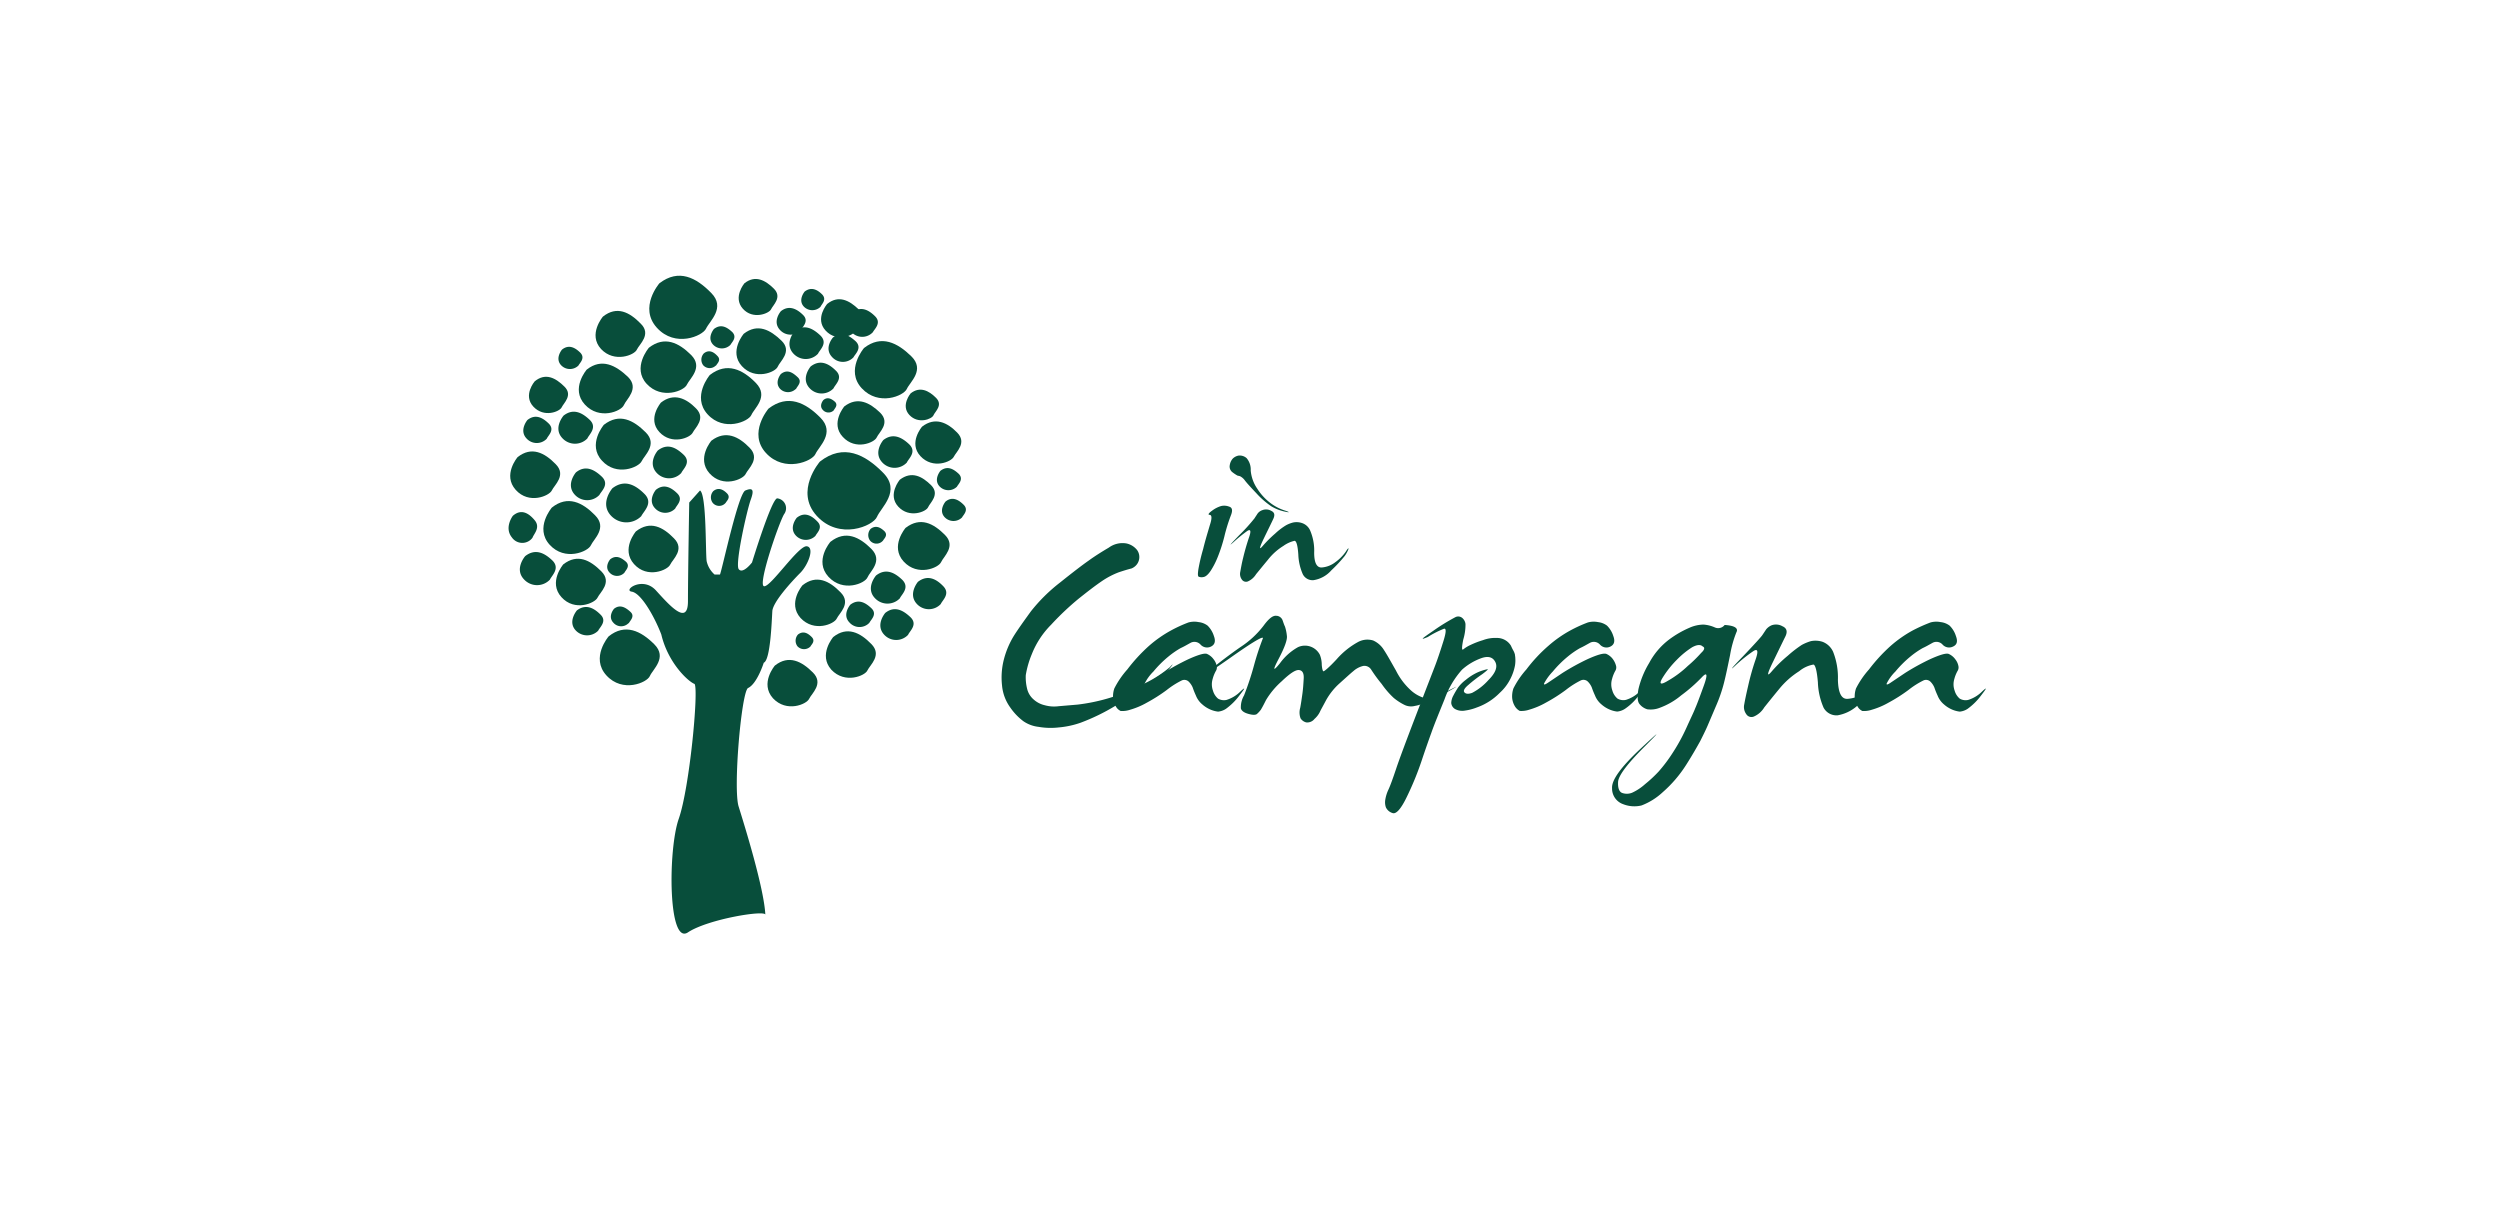 <?xml version="1.0" encoding="UTF-8"?> <svg xmlns="http://www.w3.org/2000/svg" width="408" height="198" viewBox="0 0 408 198"><defs><style>.a{fill:none;}.b{fill:#084e3b;}</style></defs><g transform="translate(-537 -8794)"><rect class="a" width="408" height="198" transform="translate(537 8794)"></rect><g transform="translate(603.038 8691.387)"><path class="b" d="M76.982,243.222s-1.087,3.469-2.589,4.142c-1.087.88-2.433,16.567-1.5,19.363.88,2.848,4.142,13.254,4.349,17.654.207-.88-9.371.673-12.633,2.848s-3.262-13.513-1.5-18.535,3.262-20.916,2.589-22c-1.087-.414-4.349-3.469-5.436-8.077-1.087-2.848-3.262-6.73-4.815-6.989-1.5-.207,1.76-2.589,3.935-.207s5.229,5.9,5.229,1.76.207-16.1.207-16.1l1.76-1.967c1.087.673.88,10.251,1.087,11.545a4.106,4.106,0,0,0,1.294,2.174h.88c.414-1.087,3-13.254,4.142-13.72s1.5-.207.88,1.5-2.589,10.458-1.967,11.338c.673.88,2.174-1.087,2.174-1.087S78.328,216.2,79.208,216.4a1.624,1.624,0,0,1,1.087,2.589c-.88,1.5-4.349,11.6-3.262,11.752s5.643-6.73,6.989-6.523c1.294.207.207,3.055-1.087,4.349s-4.556,4.815-4.556,6.316C78.276,236.491,78.069,242.807,76.982,243.222Z" transform="translate(-18.375 -32.453)"></path><path class="b" d="M47.15,260.256s-3,3.469-.362,6.368,6.627,1.191,7.093.1,2.9-3,.725-5.177S49.843,258.082,47.15,260.256Z" transform="translate(-13.86 -53.784)"></path><path class="b" d="M99.78,269.647s-2.485,2.9-.311,5.333c2.226,2.382,5.488.984,5.9.1s2.433-2.485.621-4.3S102.058,267.835,99.78,269.647Z" transform="translate(-39.361 -58.412)"></path><path class="b" d="M55.98,227.335s-2.485,2.9-.311,5.333,5.488.984,5.9.1,2.433-2.485.621-4.3C60.38,226.61,58.31,225.523,55.98,227.335Z" transform="translate(-18.237 -38)"></path><path class="b" d="M37.432,209.011s-1.709,1.967-.207,3.624a2.742,2.742,0,0,0,4.038.052c.311-.621,1.657-1.709.414-2.951C40.435,208.546,38.985,207.769,37.432,209.011Z" transform="translate(-9.474 -29.306)"></path><path class="b" d="M113.212,204.765s-4.194,4.815-.518,8.853,9.216,1.657,9.837.155,3.987-4.194.984-7.2C120.563,203.575,117.043,201.763,113.212,204.765Z" transform="translate(-45.441 -26.82)"></path><path class="b" d="M97.364,188.335s-3.417,3.986-.414,7.248,7.559,1.346,8.077.155,3.262-3.417.828-5.9S100.522,185.9,97.364,188.335Z" transform="translate(-37.98 -19.036)"></path><path class="b" d="M81.105,215.178a1.518,1.518,0,0,0-.1,1.916,1.367,1.367,0,0,0,2.019.1l.1-.1c.155-.311.88-.88.207-1.553C82.71,214.92,81.934,214.505,81.105,215.178Z" transform="translate(-30.73 -32.418)"></path><path class="b" d="M62.776,214.6s-1.4,1.657-.155,3a2.249,2.249,0,0,0,3.313.052c.207-.518,1.346-1.4.362-2.433C65.261,214.19,64.07,213.569,62.776,214.6Z" transform="translate(-21.772 -32.051)"></path><path class="b" d="M49.72,252.253s-1.087,1.243-.1,2.278a1.674,1.674,0,0,0,2.433.1c.052,0,.052-.052.1-.052.155-.362,1.035-1.087.259-1.812S50.7,251.477,49.72,252.253Z" transform="translate(-15.55 -50.286)"></path><path class="b" d="M117.194,230.559s-2.692,3.106-.311,5.7,5.954,1.087,6.368.1,2.589-2.692.621-4.66C121.958,229.782,119.68,228.591,117.194,230.559Z" transform="translate(-47.715 -39.515)"></path><path class="b" d="M124.076,250.835s-1.4,1.6-.155,2.9a2.2,2.2,0,0,0,3.262.052c.259-.518,1.346-1.4.311-2.382C126.509,250.473,125.37,249.852,124.076,250.835Z" transform="translate(-51.335 -49.541)"></path><path class="b" d="M24.325,180.209s-1.967,2.278-.207,4.142,4.3.777,4.608.1,1.864-1.967.466-3.365C27.742,179.639,26.085,178.759,24.325,180.209Z" transform="translate(-3.098 -15.362)"></path><path class="b" d="M130.705,227.1a1.518,1.518,0,0,0-.1,1.916,1.367,1.367,0,0,0,2.019.1l.1-.1c.155-.311.88-.88.207-1.553C132.258,226.841,131.534,226.478,130.705,227.1Z" transform="translate(-54.651 -38.179)"></path><path class="b" d="M29.314,219.709s-2.848,3.313-.362,6.057,6.265,1.139,6.73.1,2.744-2.848.673-4.918C34.336,218.88,31.9,217.638,29.314,219.709Z" transform="translate(-5.292 -34.257)"></path><path class="b" d="M63.981,186.8s-2.278,2.64-.259,4.815,5.022.932,5.436.1,2.174-2.278.569-3.935S66.1,185.147,63.981,186.8Z" transform="translate(-22.149 -18.489)"></path><path class="b" d="M107.805,260.4a1.518,1.518,0,0,0-.1,1.916,1.468,1.468,0,0,0,2.071.1.051.051,0,0,0,.052-.052c.155-.311.88-.88.207-1.553S108.634,259.781,107.805,260.4Z" transform="translate(-43.607 -54.241)"></path><path class="b" d="M78.105,171.781A1.518,1.518,0,0,0,78,173.7a1.409,1.409,0,0,0,2.019.1c.052,0,.052-.052.1-.052.155-.311.88-.88.207-1.553C79.71,171.522,78.934,171.108,78.105,171.781Z" transform="translate(-29.283 -11.49)"></path><path class="b" d="M40.394,176.294s-2.692,3.106-.311,5.7,5.954,1.087,6.368.1,2.589-2.692.673-4.608C45.106,175.57,42.828,174.379,40.394,176.294Z" transform="translate(-10.677 -13.363)"></path><path class="b" d="M140.937,226.213s-2.589,3-.311,5.488,5.695,1.035,6.109.1,2.485-2.589.621-4.452S143.37,224.35,140.937,226.213Z" transform="translate(-59.188 -37.448)"></path><path class="b" d="M134.953,253.333s-1.657,1.916-.207,3.521a2.663,2.663,0,0,0,3.935.052c.259-.621,1.6-1.657.414-2.847C137.852,252.867,136.455,252.142,134.953,253.333Z" transform="translate(-56.517 -50.692)"></path><path class="b" d="M145.253,243.521s-1.657,1.967-.207,3.572a2.663,2.663,0,0,0,3.935.052c.259-.621,1.6-1.657.414-2.9S146.806,242.33,145.253,243.521Z" transform="translate(-61.485 -45.954)"></path><path class="b" d="M22.276,192.6s-1.4,1.657-.155,3a2.249,2.249,0,0,0,3.313.052c.207-.518,1.346-1.4.362-2.433C24.761,192.19,23.57,191.569,22.276,192.6Z" transform="translate(-2.24 -21.441)"></path><path class="b" d="M142.953,184.133s-1.657,1.967-.207,3.521,3.676.673,3.935.052,1.6-1.657.414-2.848S144.455,182.942,142.953,184.133Z" transform="translate(-60.375 -17.319)"></path><path class="b" d="M146.281,194.4s-2.278,2.64-.259,4.815,5.022.932,5.436.1,2.174-2.278.569-3.935S148.4,192.747,146.281,194.4Z" transform="translate(-61.84 -22.154)"></path><path class="b" d="M134.332,198.833s-1.709,1.967-.207,3.624a2.742,2.742,0,0,0,4.038.052c.259-.621,1.657-1.709.414-2.951C137.335,198.367,135.885,197.642,134.332,198.833Z" transform="translate(-56.207 -24.408)"></path><path class="b" d="M90.43,149.342s-1.916,2.278-.259,4.142,4.3.777,4.608.1,1.864-1.967.466-3.365S92.191,147.944,90.43,149.342Z" transform="translate(-34.982 -0.493)"></path><path class="b" d="M116.466,155.788s-2.071,2.382-.259,4.349,4.5.828,4.867.052c.311-.725,1.967-2.071.518-3.521C120.091,155.218,118.33,154.286,116.466,155.788Z" transform="translate(-47.505 -3.574)"></path><path class="b" d="M106.332,164.511s-1.708,1.967-.207,3.624a2.742,2.742,0,0,0,4.038.052c.259-.621,1.657-1.709.414-2.951C109.335,164.046,107.885,163.269,106.332,164.511Z" transform="translate(-42.703 -7.845)"></path><path class="b" d="M63.232,202.111s-1.709,1.967-.207,3.624a2.742,2.742,0,0,0,4.038.052c.259-.621,1.657-1.708.414-2.951C66.235,201.646,64.837,200.869,63.232,202.111Z" transform="translate(-21.917 -25.978)"></path><path class="b" d="M33.08,237.747s-2.485,2.9-.311,5.333,5.488.984,5.9.1,2.433-2.485.621-4.3S35.41,235.935,33.08,237.747Z" transform="translate(-7.193 -43.027)"></path><path class="b" d="M108.48,244.335s-2.485,2.9-.311,5.333c2.226,2.382,5.488.984,5.9.1s2.433-2.485.621-4.3C112.88,243.61,110.758,242.523,108.48,244.335Z" transform="translate(-43.557 -46.198)"></path><path class="b" d="M118.18,260.635s-2.485,2.9-.311,5.333c2.226,2.382,5.54.984,5.9.1.414-.88,2.433-2.485.621-4.3C122.58,259.91,120.458,258.823,118.18,260.635Z" transform="translate(-48.235 -54.059)"></path><path class="b" d="M79.78,198.768s-2.485,2.9-.311,5.333,5.488.984,5.9.1,2.433-2.485.621-4.3C84.232,198.1,82.11,197.008,79.78,198.768Z" transform="translate(-29.715 -24.24)"></path><path class="b" d="M48.745,213.89s-2.123,2.433-.259,4.452a3.428,3.428,0,0,0,4.97.1c.362-.777,2.019-2.123.518-3.624S50.713,212.388,48.745,213.89Z" transform="translate(-14.834 -31.596)"></path><path class="b" d="M107.2,223.426s-1.346,1.6-.155,2.9a2.219,2.219,0,0,0,3.21.052c.207-.466,1.294-1.346.311-2.33C109.579,223.011,108.44,222.442,107.2,223.426Z" transform="translate(-43.206 -36.317)"></path><path class="b" d="M79.05,177.856s-3,3.521-.362,6.42,6.679,1.191,7.145.1,2.9-3,.725-5.229C84.435,176.976,81.846,175.682,79.05,177.856Z" transform="translate(-29.245 -14.045)"></path><path class="b" d="M37.8,252.585s-1.553,1.812-.207,3.262a2.542,2.542,0,0,0,3.676.052c.259-.57,1.5-1.553.362-2.64C40.54,252.171,39.245,251.5,37.8,252.585Z" transform="translate(-9.683 -50.359)"></path><path class="b" d="M48.541,236.647s-1.035,1.191-.1,2.174a1.642,1.642,0,0,0,2.33.1l.1-.1c.155-.362.984-1.035.259-1.76C50.3,236.337,49.473,235.922,48.541,236.647Z" transform="translate(-14.992 -42.756)"></path><path class="b" d="M45.773,193.663s-2.744,3.21-.311,5.85c2.382,2.64,6.006,1.087,6.472.1s2.64-2.744.673-4.711C50.588,192.887,48.31,191.7,45.773,193.663Z" transform="translate(-13.26 -21.724)"></path><path class="b" d="M132.011,241.511s-1.76,2.019-.207,3.676a2.8,2.8,0,0,0,4.09.052c.259-.621,1.657-1.708.414-3C135.065,241.046,133.615,240.269,132.011,241.511Z" transform="translate(-55.076 -44.98)"></path><path class="b" d="M59.936,169.349s-2.8,3.262-.362,5.9,6.161,1.139,6.575.1c.466-.984,2.692-2.8.673-4.815S62.473,167.382,59.936,169.349Z" transform="translate(-20.071 -9.99)"></path><path class="b" d="M33.511,191.111s-1.76,2.019-.207,3.676a2.8,2.8,0,0,0,4.09.052c.259-.621,1.657-1.76.414-3C36.565,190.646,35.115,189.869,33.511,191.111Z" transform="translate(-7.572 -20.674)"></path><path class="b" d="M121.76,188.018s-2.33,2.744-.259,4.97c2.071,2.278,5.177.932,5.54.1s2.278-2.33.57-4.038C125.9,187.4,123.934,186.362,121.76,188.018Z" transform="translate(-50.003 -19.082)"></path><path class="b" d="M18.68,203.935s-2.485,2.9-.311,5.333,5.488.984,5.9.1,2.433-2.485.621-4.3C23.08,203.21,20.958,202.123,18.68,203.935Z" transform="translate(-0.249 -26.715)"></path><path class="b" d="M21.389,235.378s-1.812,2.071-.207,3.779a2.888,2.888,0,0,0,4.245.052c.259-.621,1.708-1.812.414-3.106C24.547,234.86,23.046,234.084,21.389,235.378Z" transform="translate(-1.716 -42.005)"></path><path class="b" d="M45.58,159.635s-2.485,2.9-.311,5.281c2.174,2.33,5.488.984,5.85.1.414-.88,2.433-2.485.621-4.245C49.929,158.91,47.858,157.823,45.58,159.635Z" transform="translate(-13.222 -5.35)"></path><path class="b" d="M62.964,148.849s-3.417,3.935-.414,7.248,7.455,1.346,8.025.155c.57-1.243,3.262-3.417.828-5.85C68.969,147.917,66.122,146.415,62.964,148.849Z" transform="translate(-21.39 0)"></path><path class="b" d="M139.366,211.211s-2.071,2.433-.259,4.4,4.556.828,4.867.1,1.967-2.071.518-3.572C142.991,210.642,141.282,209.761,139.366,211.211Z" transform="translate(-58.549 -30.315)"></path><path class="b" d="M154.161,218.388s-1.191,1.4-.155,2.537a1.976,1.976,0,0,0,2.848.052c.207-.414,1.139-1.191.259-2.071C156.284,218.077,155.248,217.508,154.161,218.388Z" transform="translate(-65.888 -33.919)"></path><path class="b" d="M33.261,170.476s-1.191,1.4-.155,2.537a1.976,1.976,0,0,0,2.847.052c.207-.414,1.139-1.191.311-2.071C35.384,170.113,34.348,169.6,33.261,170.476Z" transform="translate(-7.582 -10.807)"></path><path class="b" d="M17.655,222.733s-1.45,1.916-.155,3.521a2.065,2.065,0,0,0,3.365.052c.207-.621,1.346-1.657.362-2.848S19,221.542,17.655,222.733Z" transform="translate(0 -35.935)"></path><path class="b" d="M127.608,169.349s-3.106,3.624-.362,6.575,6.834,1.243,7.352.1,3-3.106.725-5.333C133.1,168.521,130.455,167.123,127.608,169.349Z" transform="translate(-52.641 -9.939)"></path><path class="b" d="M81.161,163.988s-1.191,1.4-.155,2.537a1.976,1.976,0,0,0,2.848.052c.207-.414,1.139-1.191.311-2.071C83.284,163.677,82.3,163.108,81.161,163.988Z" transform="translate(-30.683 -7.684)"></path><path class="b" d="M152.561,208.688s-1.191,1.4-.155,2.537a1.983,1.983,0,0,0,2.848.052c.207-.414,1.139-1.191.311-2.071C154.684,208.377,153.7,207.808,152.561,208.688Z" transform="translate(-65.117 -29.241)"></path><path class="b" d="M89.98,165.08s-2.485,2.9-.311,5.281,5.488.984,5.85.1,2.433-2.485.621-4.245S92.258,163.32,89.98,165.08Z" transform="translate(-34.635 -7.999)"></path><path class="b" d="M102.3,178.221s-1.087,1.294-.155,2.382a1.8,1.8,0,0,0,2.537.1c.052,0,.052-.052.1-.052.155-.414,1.087-1.139.259-1.916S103.339,177.392,102.3,178.221Z" transform="translate(-40.901 -14.565)"></path><path class="b" d="M124.633,158.671s-1.5,1.708-.155,3.158a2.359,2.359,0,0,0,3.521.052c.259-.518,1.45-1.5.362-2.589S125.979,157.584,124.633,158.671Z" transform="translate(-51.582 -5.059)"></path><path class="b" d="M102.155,158.3s-1.45,1.657-.155,3.055a2.328,2.328,0,0,0,3.417.052c.207-.518,1.4-1.45.362-2.485S103.449,157.269,102.155,158.3Z" transform="translate(-40.752 -4.9)"></path><path class="b" d="M118.533,166.583s-1.5,1.709-.155,3.158a2.366,2.366,0,0,0,3.521.052c.259-.518,1.45-1.5.362-2.589C121.122,166.169,119.879,165.5,118.533,166.583Z" transform="translate(-48.64 -8.881)"></path><path class="b" d="M109.782,152.207s-1.139,1.346-.155,2.433a1.91,1.91,0,0,0,2.744.052c.155-.414,1.087-1.139.259-2.019C111.853,151.9,110.87,151.379,109.782,152.207Z" transform="translate(-44.497 -2.012)"></path><path class="b" d="M111.453,175.633s-1.657,1.916-.207,3.521a2.663,2.663,0,0,0,3.935.052c.259-.621,1.6-1.657.414-2.848S113.006,174.442,111.453,175.633Z" transform="translate(-45.184 -13.22)"></path><path class="b" d="M115.848,186.531s-.777.88-.1,1.6a1.222,1.222,0,0,0,1.709.155l.1-.1c.1-.259.725-.777.207-1.346C117.194,186.324,116.521,185.961,115.848,186.531Z" transform="translate(-47.508 -18.63)"></path><path class="b" d="M189.882,232.6a3.767,3.767,0,0,1,2.848-.673,3.013,3.013,0,0,1,1.76,1.087,1.98,1.98,0,0,1-.466,2.744,2.1,2.1,0,0,1-.466.259c-.621.155-1.294.362-2.071.621a13.292,13.292,0,0,0-2.692,1.4c-1.294.88-2.537,1.864-3.779,2.848a44.715,44.715,0,0,0-4.556,4.3A14.139,14.139,0,0,0,177.3,250a15.243,15.243,0,0,0-.984,3.417,7.753,7.753,0,0,0,.207,2.174,3.31,3.31,0,0,0,1.087,1.812,4.05,4.05,0,0,0,1.812.932,5.6,5.6,0,0,0,2.278.155l3.055-.259a30.021,30.021,0,0,0,4.867-.984,31.493,31.493,0,0,0,6.109-2.485,19.032,19.032,0,0,0,4.09-2.64c.621-.673.621-.569-.1.311a13.036,13.036,0,0,1-3,2.589c-1.294.828-3.21,1.967-5.8,3.417a33.4,33.4,0,0,1-5.643,2.744,14.615,14.615,0,0,1-3.624.777,11.489,11.489,0,0,1-3.262-.1,5.391,5.391,0,0,1-2.485-.932,9.611,9.611,0,0,1-2.123-2.226,7.218,7.218,0,0,1-1.346-3.624,11.793,11.793,0,0,1,.311-4.245,14.167,14.167,0,0,1,1.657-3.883c.725-1.139,1.657-2.433,2.744-3.935a27.337,27.337,0,0,1,4.763-4.711q3.106-2.485,4.66-3.572C187.656,233.948,188.743,233.274,189.882,232.6Z" transform="translate(-74.947 -40.626)"></path><path class="b" d="M219.809,256.785a3.608,3.608,0,0,1,1.657-.052,2.952,2.952,0,0,1,1.45.569,4.108,4.108,0,0,1,1.035,1.708q.466,1.243-.466,1.708a1.431,1.431,0,0,1-1.709-.311,1.341,1.341,0,0,0-1.6-.311c-.569.311-1.087.621-1.657.88a13.974,13.974,0,0,0-2.019,1.4,18.012,18.012,0,0,0-2.433,2.433,7.291,7.291,0,0,0-1.4,1.916c-.1.259.1.259.621-.1l2.433-1.6a38.148,38.148,0,0,1,4.038-2.226c1.6-.725,2.64-1.035,3.055-.88a2.643,2.643,0,0,1,1.087.88,2.524,2.524,0,0,1,.518,1.139,1.066,1.066,0,0,1-.155.777,5.634,5.634,0,0,0-.518,1.294,3.034,3.034,0,0,0,.052,1.916,2.665,2.665,0,0,0,.828,1.294,1.887,1.887,0,0,0,1.4.207,5.485,5.485,0,0,0,2.226-1.346c.88-.828.828-.621-.1.569a10.089,10.089,0,0,1-2.226,2.226,2.786,2.786,0,0,1-1.294.466,4.476,4.476,0,0,1-1.191-.311,4.909,4.909,0,0,1-1.4-.88,3.571,3.571,0,0,1-1.035-1.45,13.14,13.14,0,0,1-.518-1.294,2.938,2.938,0,0,0-.621-.932,1.021,1.021,0,0,0-1.191-.207,13.756,13.756,0,0,0-2.433,1.553,26.7,26.7,0,0,1-3.262,2.071,12.372,12.372,0,0,1-2.692,1.139,4.024,4.024,0,0,1-1.553.207,1.755,1.755,0,0,1-.777-.725,2.652,2.652,0,0,1-.466-1.4,4.025,4.025,0,0,1,.207-1.553,14.335,14.335,0,0,1,2.123-3.106,27.346,27.346,0,0,1,3.521-3.831,19.778,19.778,0,0,1,3.624-2.537A22.37,22.37,0,0,1,219.809,256.785Z" transform="translate(-91.879 -52.591)"></path><path class="b" d="M245.877,256.454c.828-1.139,1.5-1.708,2.071-1.657a1.133,1.133,0,0,1,1.035.673c.155.414.259.777.414,1.087a7.025,7.025,0,0,1,.311,1.5c.1.621-.362,1.916-1.346,3.779s-.932,2.123.207.725a9.089,9.089,0,0,1,2.951-2.64,2.731,2.731,0,0,1,3.572,1.243,4.485,4.485,0,0,1,.311,1.657c.052.621.155.984.259,1.035s.88-.569,2.174-1.967a12.883,12.883,0,0,1,3.469-2.8,3.21,3.21,0,0,1,2.485-.259,3.938,3.938,0,0,1,1.76,1.553c.518.777,1.139,1.916,1.967,3.365A10.923,10.923,0,0,0,270,267.015a5.791,5.791,0,0,0,2.278,1.243c.673.155,1.812-.207,3.469-1.087,1.657-.828,2.019-1.035,1.087-.466a27.343,27.343,0,0,1-2.744,1.4,14.683,14.683,0,0,0-1.916.88,4.994,4.994,0,0,1-1.553.518,2.453,2.453,0,0,1-1.812-.207,9.152,9.152,0,0,1-1.657-1.087,13.825,13.825,0,0,1-1.967-2.278,24.125,24.125,0,0,1-1.708-2.33,1.3,1.3,0,0,0-1.294-.621,3.665,3.665,0,0,0-1.6.828c-.569.466-1.294,1.139-2.278,2.019a10.607,10.607,0,0,0-2.226,2.8c-.518.984-.88,1.6-.984,1.864a3.745,3.745,0,0,1-.88,1.139,1.492,1.492,0,0,1-1.346.569,1.521,1.521,0,0,1-.932-.673,2.757,2.757,0,0,1-.052-1.709c.155-.828.259-1.6.362-2.33s.155-1.553.207-2.433-.207-1.346-.777-1.4-1.5.569-2.848,1.864a13.073,13.073,0,0,0-2.537,3.055c-.259.518-.518,1.035-.828,1.553a4.468,4.468,0,0,1-.673.725c-.259.155-.673.155-1.4-.052s-1.087-.518-1.191-.88a3.83,3.83,0,0,1,.518-2.123,46.919,46.919,0,0,0,1.657-5.022,43.192,43.192,0,0,1,1.4-4.245c.259-.57-1.553.466-5.488,3.262-3.935,2.744-5.022,3.417-3.313,2.019s3.417-2.692,5.126-3.883A15.1,15.1,0,0,0,245.877,256.454Z" transform="translate(-105.728 -51.69)"></path><path class="b" d="M301.141,257.345a32.365,32.365,0,0,1,3.624-2.226,1.026,1.026,0,0,1,1.087.155,1.537,1.537,0,0,1,.518.984,8.353,8.353,0,0,1-.362,2.537c-.259,1.294-.259,1.812,0,1.6a5.637,5.637,0,0,1,1.191-.725,13.87,13.87,0,0,1,2.019-.777,5.691,5.691,0,0,1,2.278-.362,2.656,2.656,0,0,1,2.278,1.243c.1.207.207.466.414.828a2.6,2.6,0,0,1,.259.673c0,.155.052.311.052.518a5,5,0,0,1-.052,1.243,7.924,7.924,0,0,1-.725,2.123,7.7,7.7,0,0,1-1.76,2.33,9.767,9.767,0,0,1-3.728,2.382,8.472,8.472,0,0,1-1.967.518,2.423,2.423,0,0,1-1.6-.259,1.279,1.279,0,0,1-.621-.984,2.658,2.658,0,0,1,.362-1.243c.207-.414.466-.828.725-1.243a6.135,6.135,0,0,1,1.294-1.294,8.769,8.769,0,0,1,1.864-1.191,7.814,7.814,0,0,1,1.553-.518c.362-.1.1.155-.725.777a24.332,24.332,0,0,0-2.278,1.76q-1.01.854-.621,1.243c.259.259.673.259,1.243.052a9.362,9.362,0,0,0,2.64-2.071c1.139-1.139,1.553-2.123,1.139-2.951s-1.191-1.035-2.33-.621a9.561,9.561,0,0,0-3.106,1.864,14.494,14.494,0,0,0-2.848,4.815c-.984,2.433-1.708,4.194-2.123,5.384-.414,1.139-.984,2.744-1.657,4.763a48.791,48.791,0,0,1-2.433,5.9c-.932,1.916-1.709,2.744-2.278,2.537a1.766,1.766,0,0,1-1.087-.932,2.549,2.549,0,0,1-.1-1.243,6.166,6.166,0,0,1,.518-1.657c.311-.673.725-1.812,1.243-3.365s1.657-4.608,3.365-9.06,2.744-7.093,3.055-7.921.725-2.019,1.243-3.676c.518-1.6.569-2.33.155-2.226a15.829,15.829,0,0,0-2.64,1.346C298.863,258.95,299.173,258.691,301.141,257.345Z" transform="translate(-133.241 -51.805)"></path><path class="b" d="M345.661,256.785a3.608,3.608,0,0,1,1.657-.052,2.953,2.953,0,0,1,1.45.569,4.108,4.108,0,0,1,1.035,1.708q.466,1.243-.466,1.708a1.418,1.418,0,0,1-1.708-.311,1.341,1.341,0,0,0-1.605-.311c-.569.311-1.087.621-1.657.88a13.975,13.975,0,0,0-2.019,1.4,18.012,18.012,0,0,0-2.433,2.433,8.677,8.677,0,0,0-1.4,1.916c-.1.259.1.259.621-.1l2.382-1.6a38.146,38.146,0,0,1,4.038-2.226c1.6-.725,2.64-1.035,3.106-.88a2.643,2.643,0,0,1,1.087.88,3.234,3.234,0,0,1,.518,1.139,1.066,1.066,0,0,1-.155.777A5.634,5.634,0,0,0,349.6,266a3.034,3.034,0,0,0,.052,1.916,2.665,2.665,0,0,0,.828,1.294,1.887,1.887,0,0,0,1.4.207,5.485,5.485,0,0,0,2.226-1.346c.88-.828.828-.621-.1.569a9.307,9.307,0,0,1-2.278,2.226,2.786,2.786,0,0,1-1.294.466,4.477,4.477,0,0,1-1.191-.311,4.909,4.909,0,0,1-1.4-.88,3.571,3.571,0,0,1-1.035-1.45,13.14,13.14,0,0,1-.518-1.294,2.938,2.938,0,0,0-.621-.932,1.022,1.022,0,0,0-1.191-.207,13.756,13.756,0,0,0-2.433,1.553,26.705,26.705,0,0,1-3.262,2.071,12.372,12.372,0,0,1-2.692,1.139,4.024,4.024,0,0,1-1.553.207,2.076,2.076,0,0,1-.777-.725,3.2,3.2,0,0,1-.466-1.4,4.024,4.024,0,0,1,.207-1.553,14.334,14.334,0,0,1,2.123-3.106,24.893,24.893,0,0,1,3.572-3.831,19.779,19.779,0,0,1,3.624-2.537A22.371,22.371,0,0,1,345.661,256.785Z" transform="translate(-152.548 -52.591)"></path><path class="b" d="M383.175,257.652c1.6.1,2.278.518,1.916,1.191a18.054,18.054,0,0,0-1.035,3.728c-.362,1.76-.673,3.262-.984,4.5a24.566,24.566,0,0,1-1.346,3.883c-.57,1.346-1.035,2.433-1.346,3.158s-.725,1.553-1.191,2.485c-.518.932-1.243,2.226-2.33,3.935a20.484,20.484,0,0,1-3.779,4.4,10.641,10.641,0,0,1-3.469,2.174,4.961,4.961,0,0,1-3-.207,2.693,2.693,0,0,1-1.812-2.589c-.1-1.346,1.45-3.469,4.66-6.472s3.417-3.106.621-.311-4.245,4.711-4.3,5.747.207,1.657.725,1.812a2.29,2.29,0,0,0,1.553-.052,8.382,8.382,0,0,0,2.123-1.4,21.079,21.079,0,0,0,2.226-2.071,24.47,24.47,0,0,0,2.226-2.951,30.544,30.544,0,0,0,2.33-4.245c.673-1.5,1.191-2.537,1.4-3.106.259-.57.725-1.812,1.4-3.676s.569-2.33-.311-1.4a25.916,25.916,0,0,1-3.365,2.951,11.705,11.705,0,0,1-3.469,2.019,4.035,4.035,0,0,1-2.071.259,2.522,2.522,0,0,1-1.243-.828c-.362-.414-.414-1.191-.207-2.433a14.758,14.758,0,0,1,1.76-4.3,11.609,11.609,0,0,1,3.262-3.831,16.234,16.234,0,0,1,3.313-1.916,5.845,5.845,0,0,1,2.278-.518,5.484,5.484,0,0,1,1.864.466A1.337,1.337,0,0,0,383.175,257.652Zm-3.572,3.521c-.362-.362-.932-.311-1.708.1a13.869,13.869,0,0,0-2.537,2.071,16.253,16.253,0,0,0-2.33,2.951c-.621,1.035-.311,1.191.88.466a16.722,16.722,0,0,0,3.262-2.433,21.049,21.049,0,0,0,2.174-2.123c.569-.518.621-.88.259-1.035Z" transform="translate(-167.748 -53.044)"></path><path class="b" d="M409.086,257.684a2.1,2.1,0,0,1,1.76.155q1.087.466.466,1.709c-.414.828-1.087,2.226-2.019,4.142s-1.035,2.485-.259,1.6a21.622,21.622,0,0,1,2.692-2.64,19.053,19.053,0,0,1,2.278-1.76,7.644,7.644,0,0,1,1.5-.621,3.8,3.8,0,0,1,1.864.1,3.081,3.081,0,0,1,1.76,1.657,11.448,11.448,0,0,1,.777,4.556q.078,3.184,1.553,3.106a5.555,5.555,0,0,0,2.951-1.087,8.275,8.275,0,0,0,2.123-2.123q.7-1.087.621-.621a3.938,3.938,0,0,1-.777,1.45,21.849,21.849,0,0,1-2.8,3,6.5,6.5,0,0,1-3.728,2.071,2.39,2.39,0,0,1-2.278-1.243,11.241,11.241,0,0,1-.932-4.142c-.155-1.864-.414-2.848-.725-2.9a5.029,5.029,0,0,0-2.33,1.087,13.391,13.391,0,0,0-3.262,2.9c-.984,1.191-1.812,2.226-2.433,3a3.7,3.7,0,0,1-1.709,1.5,1,1,0,0,1-1.243-.414,1.956,1.956,0,0,1-.311-1.6q.155-.932.621-2.951a39.655,39.655,0,0,1,1.191-4.245c.518-1.45.414-1.967-.362-1.45a23.864,23.864,0,0,0-2.847,2.278c-1.087,1.035-.725.518,1.191-1.45,1.916-2.019,2.951-3.158,3.158-3.469l.621-.932A2.347,2.347,0,0,1,409.086,257.684Z" transform="translate(-185.996 -53.024)"></path><path class="b" d="M453.661,256.785a3.608,3.608,0,0,1,1.657-.052,2.953,2.953,0,0,1,1.45.569,4.108,4.108,0,0,1,1.035,1.708c.311.828.207,1.4-.466,1.708a1.431,1.431,0,0,1-1.708-.311,1.341,1.341,0,0,0-1.605-.311c-.569.311-1.087.621-1.657.88a13.973,13.973,0,0,0-2.019,1.4,18.014,18.014,0,0,0-2.433,2.433,7.292,7.292,0,0,0-1.4,1.916c-.1.259.1.259.621-.1l2.382-1.6a38.151,38.151,0,0,1,4.038-2.226c1.6-.725,2.64-1.035,3.055-.88a2.643,2.643,0,0,1,1.087.88,2.524,2.524,0,0,1,.518,1.139,1.066,1.066,0,0,1-.155.777,5.633,5.633,0,0,0-.518,1.294,3.034,3.034,0,0,0,.052,1.916,2.665,2.665,0,0,0,.828,1.294,1.887,1.887,0,0,0,1.4.207,5.485,5.485,0,0,0,2.226-1.346c.88-.828.828-.621-.1.569a10.089,10.089,0,0,1-2.226,2.226,2.786,2.786,0,0,1-1.294.466,4.475,4.475,0,0,1-1.191-.311,4.91,4.91,0,0,1-1.4-.88,3.571,3.571,0,0,1-1.035-1.45,13.14,13.14,0,0,1-.518-1.294,2.938,2.938,0,0,0-.621-.932,1.022,1.022,0,0,0-1.191-.207,13.755,13.755,0,0,0-2.433,1.553,26.71,26.71,0,0,1-3.262,2.071,12.372,12.372,0,0,1-2.692,1.139,4.024,4.024,0,0,1-1.553.207,1.754,1.754,0,0,1-.777-.725,3.2,3.2,0,0,1-.466-1.4,4.024,4.024,0,0,1,.207-1.553,14.335,14.335,0,0,1,2.123-3.106,27.345,27.345,0,0,1,3.521-3.831,19.777,19.777,0,0,1,3.624-2.537A26.663,26.663,0,0,1,453.661,256.785Z" transform="translate(-204.634 -52.591)"></path><path class="b" d="M238.06,212.523a2.226,2.226,0,0,1,1.294.1c.518.155.621.621.259,1.5a26.866,26.866,0,0,0-1.035,3.365,25.943,25.943,0,0,1-1.087,3.365,12.908,12.908,0,0,1-1.139,2.226c-.414.621-.828.984-1.191,1.035a1.332,1.332,0,0,1-.777-.052c-.155-.1-.155-.466-.052-1.191a29.838,29.838,0,0,1,.777-3.313c.362-1.5.777-2.8,1.087-3.883q.544-1.631,0-1.709c-.362,0-.207-.259.362-.673A4.622,4.622,0,0,1,238.06,212.523Zm4.142-7.818a2.864,2.864,0,0,1,.673,2.019,6.205,6.205,0,0,0,1.087,3,8.851,8.851,0,0,0,2.226,2.382,7.908,7.908,0,0,0,2.382,1.191c.725.259.673.311-.052.155a7.183,7.183,0,0,1-2.278-.88,13.514,13.514,0,0,1-2.433-2.123c-.88-.932-1.5-1.6-1.864-2.071a2.216,2.216,0,0,0-.828-.725l-.414-.1a6.749,6.749,0,0,1-.777-.518,1.165,1.165,0,0,1-.466-1.191,2.084,2.084,0,0,1,.466-1.035,1.823,1.823,0,0,1,.984-.518A1.7,1.7,0,0,1,242.2,204.705Z" transform="translate(-104.797 -27.329)"></path><path class="b" d="M249.757,221.4a1.649,1.649,0,0,1,1.4.1c.57.259.673.673.362,1.346s-.828,1.708-1.553,3.21-.777,1.916-.207,1.243a19.546,19.546,0,0,1,2.071-2.071,10.6,10.6,0,0,1,1.76-1.346,4.75,4.75,0,0,1,1.191-.466,2.775,2.775,0,0,1,1.45.1,2.217,2.217,0,0,1,1.346,1.294,8.307,8.307,0,0,1,.621,3.521c0,1.657.414,2.433,1.191,2.433a4.144,4.144,0,0,0,2.278-.88,7.188,7.188,0,0,0,1.657-1.657q.544-.854.466-.466a4.873,4.873,0,0,1-.621,1.139,23.163,23.163,0,0,1-2.174,2.33,4.848,4.848,0,0,1-2.9,1.6,1.78,1.78,0,0,1-1.76-.984,8.767,8.767,0,0,1-.725-3.21c-.1-1.45-.311-2.226-.621-2.226a5.044,5.044,0,0,0-1.812.828,9.665,9.665,0,0,0-2.537,2.278c-.777.932-1.4,1.708-1.916,2.33a3.015,3.015,0,0,1-1.346,1.191.814.814,0,0,1-.984-.311,1.538,1.538,0,0,1-.259-1.243c.1-.518.207-1.243.466-2.278q.388-1.631.932-3.262c.414-1.139.311-1.5-.259-1.139a24.322,24.322,0,0,0-2.226,1.812c-.88.777-.57.414.932-1.139a30.424,30.424,0,0,0,2.485-2.744c.155-.259.311-.466.466-.725A1.61,1.61,0,0,1,249.757,221.4Z" transform="translate(-109.763 -35.535)"></path></g></g></svg> 